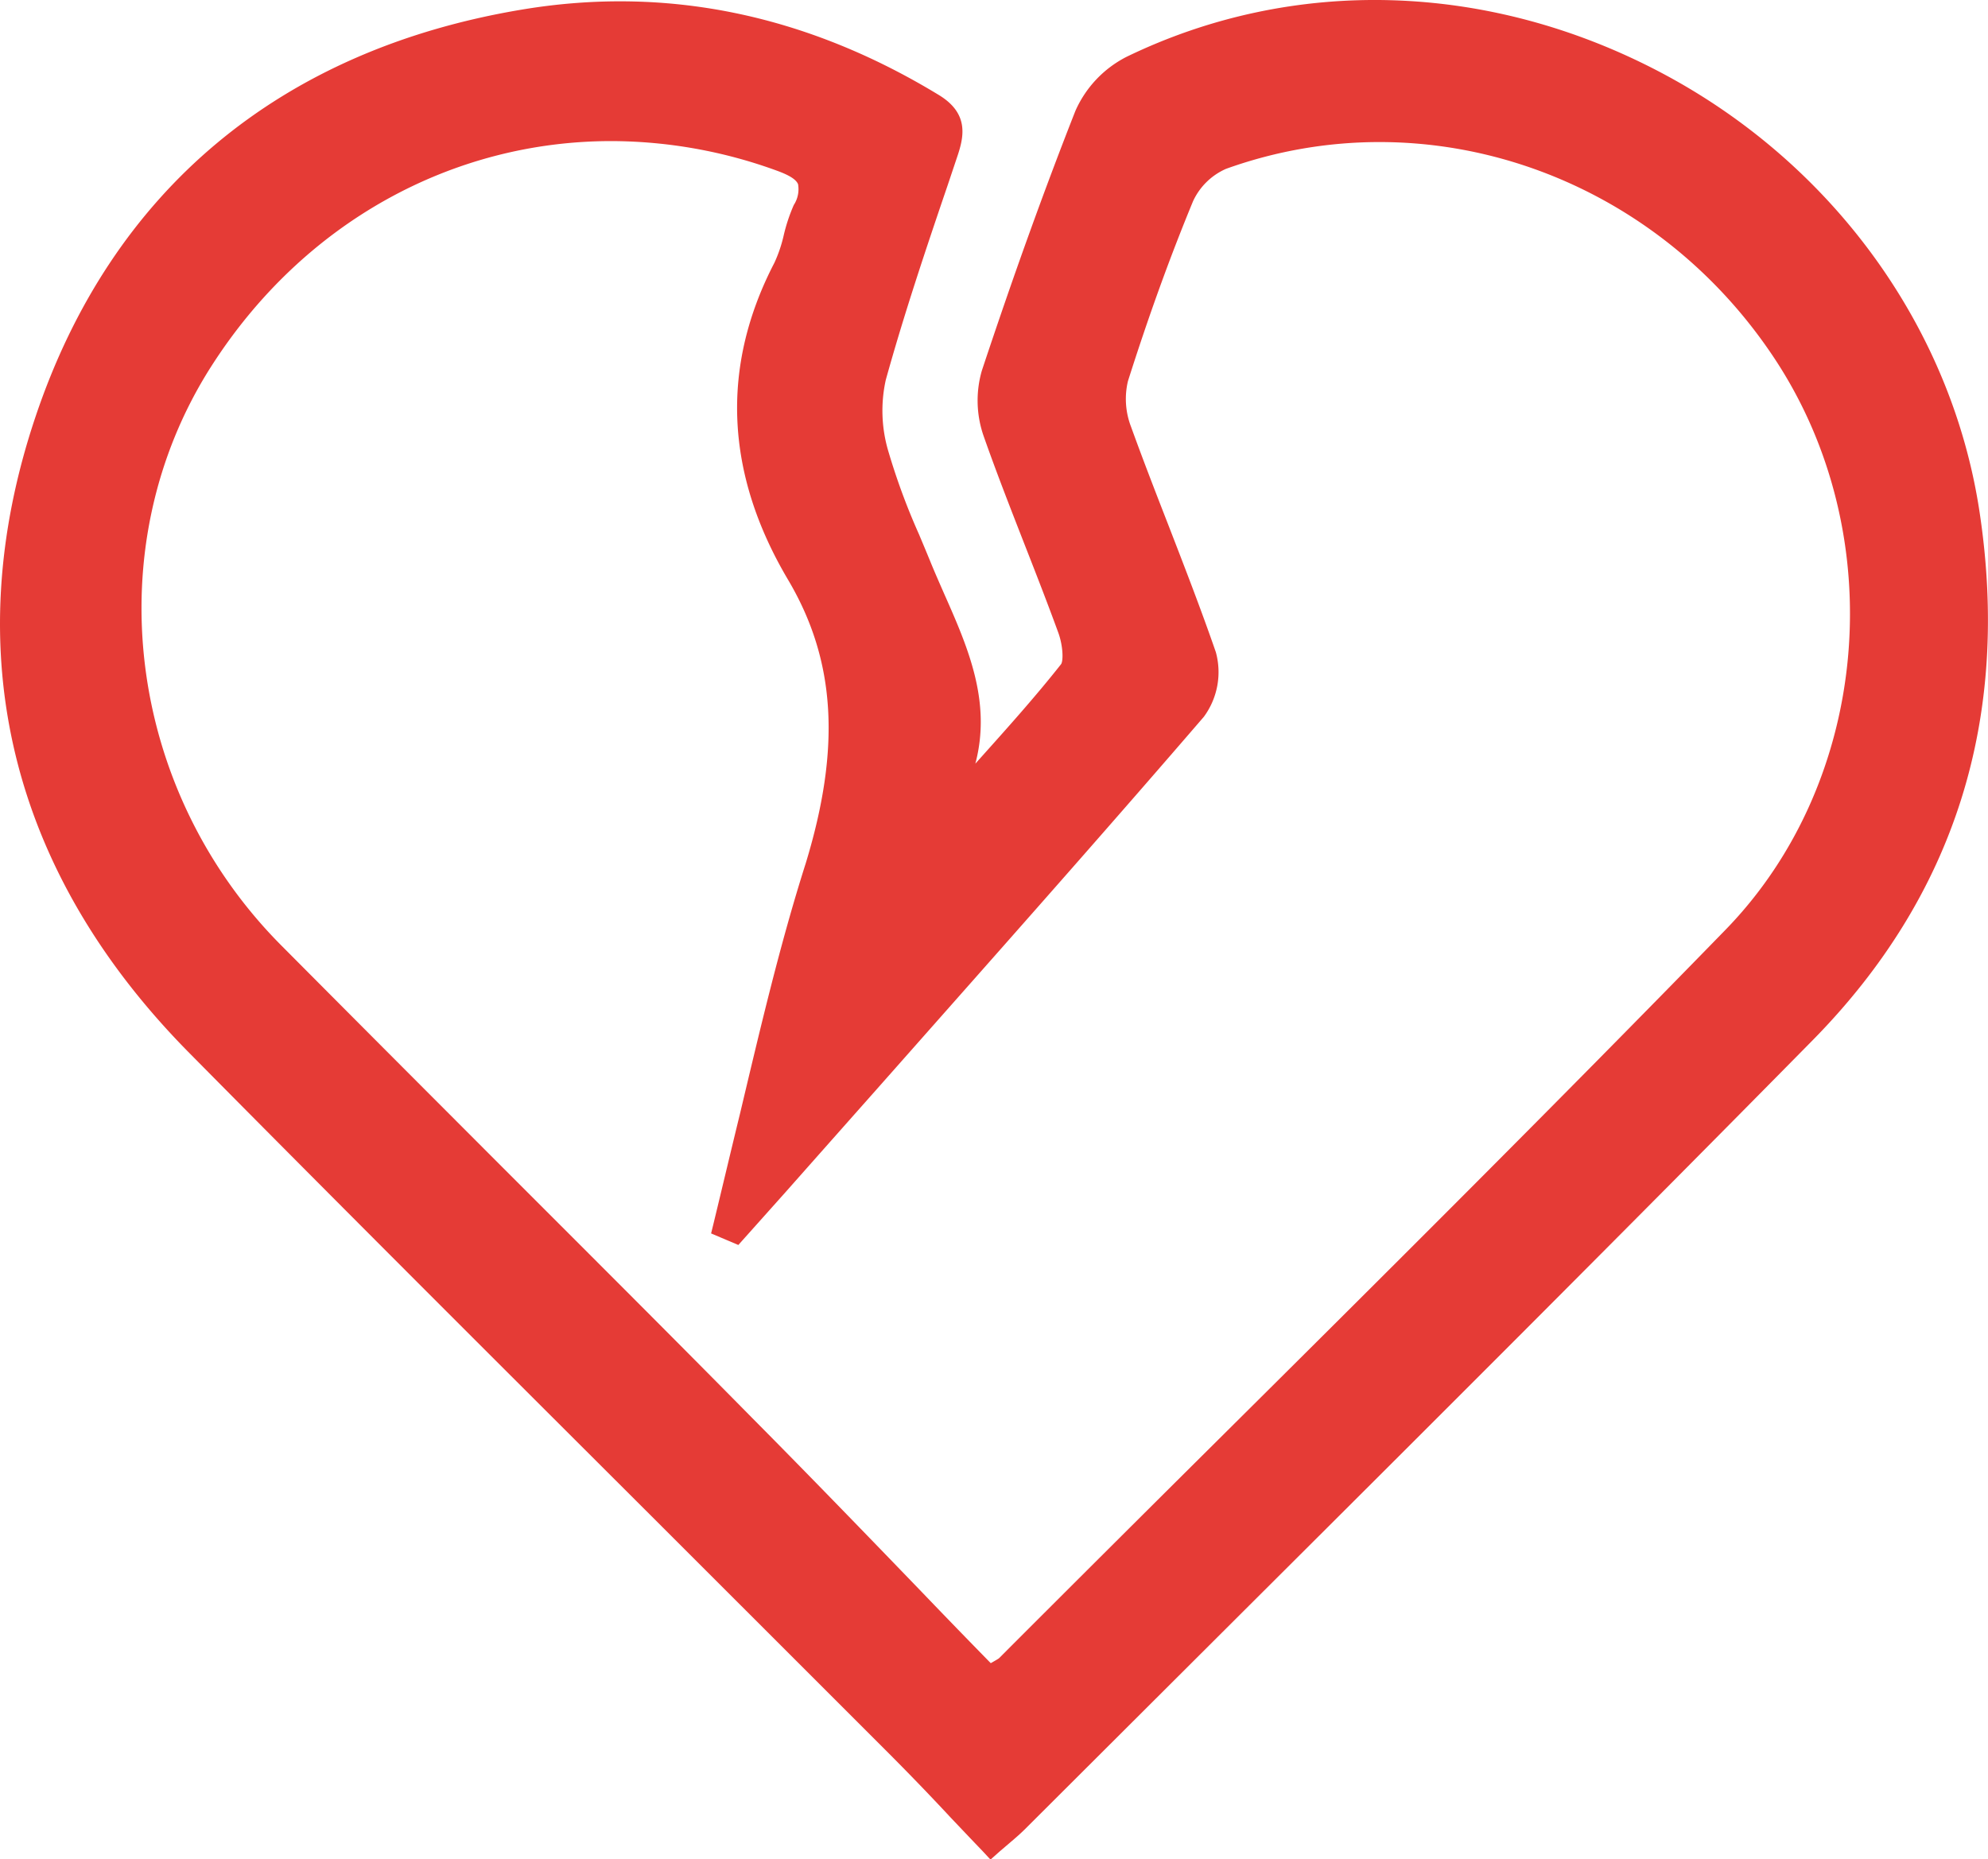 <svg xmlns="http://www.w3.org/2000/svg" viewBox="0 0 226.98 212.31"><defs><style>.cls-1{fill:#e53b36;}</style></defs><title>Asset 1</title><g id="Layer_2" data-name="Layer 2"><g id="Capa_1" data-name="Capa 1"><path class="cls-1" d="M226,58.36c-3.21-21.06-16.84-39.8-36.45-50.12s-41.86-11-60.95-1.74a12.67,12.67,0,0,0-5.82,6.17c-3.49,8.87-7,18.57-10.68,29.66a12.3,12.3,0,0,0,.22,7.5c1.45,4.13,3.07,8.26,4.63,12.26,1.3,3.32,2.64,6.75,3.88,10.15.57,1.57.58,3.27.31,3.61-2.92,3.7-6.15,7.3-9.27,10.78l-.51.57c1.88-7.08-.87-13.33-3.56-19.4-.55-1.26-1.11-2.52-1.62-3.78-.41-1-.83-2-1.25-3a75.49,75.49,0,0,1-3.48-9.41,16.27,16.27,0,0,1-.32-8.21c2.07-7.47,4.6-15,7.06-22.22l1.13-3.37c.77-2.29,1.3-4.91-2.19-7C92,1.62,76.06-1.64,59.68,1.08,32,5.67,12.73,21.75,4.05,47.6c-9,26.8-2.93,51.91,17.56,72.63,17.29,17.49,35,35.15,52.11,52.23q13.66,13.65,27.33,27.32c2.53,2.53,5,5.08,7.5,7.77,1.19,1.25,2.39,2.52,3.61,3.79l.93,1,1-.89,1.24-1.06c.65-.55,1.16-1,1.64-1.47l25.7-25.64c21.15-21.08,43-42.89,64.32-64.53C223.21,102.26,229.6,82,226,58.36ZM90.63,23.41a19.61,19.61,0,0,0-1.14,3.42A15.84,15.84,0,0,1,88.42,30C82.26,41.86,82.77,54.06,90,66.24c5.45,9.23,6,19.2,2,32.32-3,9.43-5.27,19.2-7.52,28.65-1,4.09-2,8.32-3,12.45l-.29,1.18,3.11,1.32,5.36-6q5.25-5.93,10.5-11.85l7.2-8.14c9.91-11.2,20.15-22.78,30.08-34.31a8.6,8.6,0,0,0,1.38-7.39c-1.69-4.89-3.59-9.78-5.42-14.51-1.43-3.67-2.9-7.46-4.26-11.22a8.83,8.83,0,0,1-.36-5.21c2.36-7.43,4.79-14.15,7.43-20.54a7.44,7.44,0,0,1,3.77-3.71c23-8.27,48.76.65,62.65,21.69,13.34,20.21,10.91,48.25-5.65,65.23-19.47,20-39.57,40-59,59.3q-12,11.92-23.92,23.85c-.07.06-.33.21-.64.39l-.3.17q-3.92-4-7.84-8.09c-6.32-6.55-12.86-13.32-19.4-19.91-10.84-11-21.91-22-32.62-32.74q-10.52-10.53-21-21.07C14.36,90.23,11,62.38,24.11,41.85c10.56-16.53,27.6-25.74,45.68-25.74A55.43,55.43,0,0,1,88.73,19.5c1.4.51,2.18,1,2.39,1.54A3.31,3.31,0,0,1,90.63,23.41Z"/></g></g></svg>
